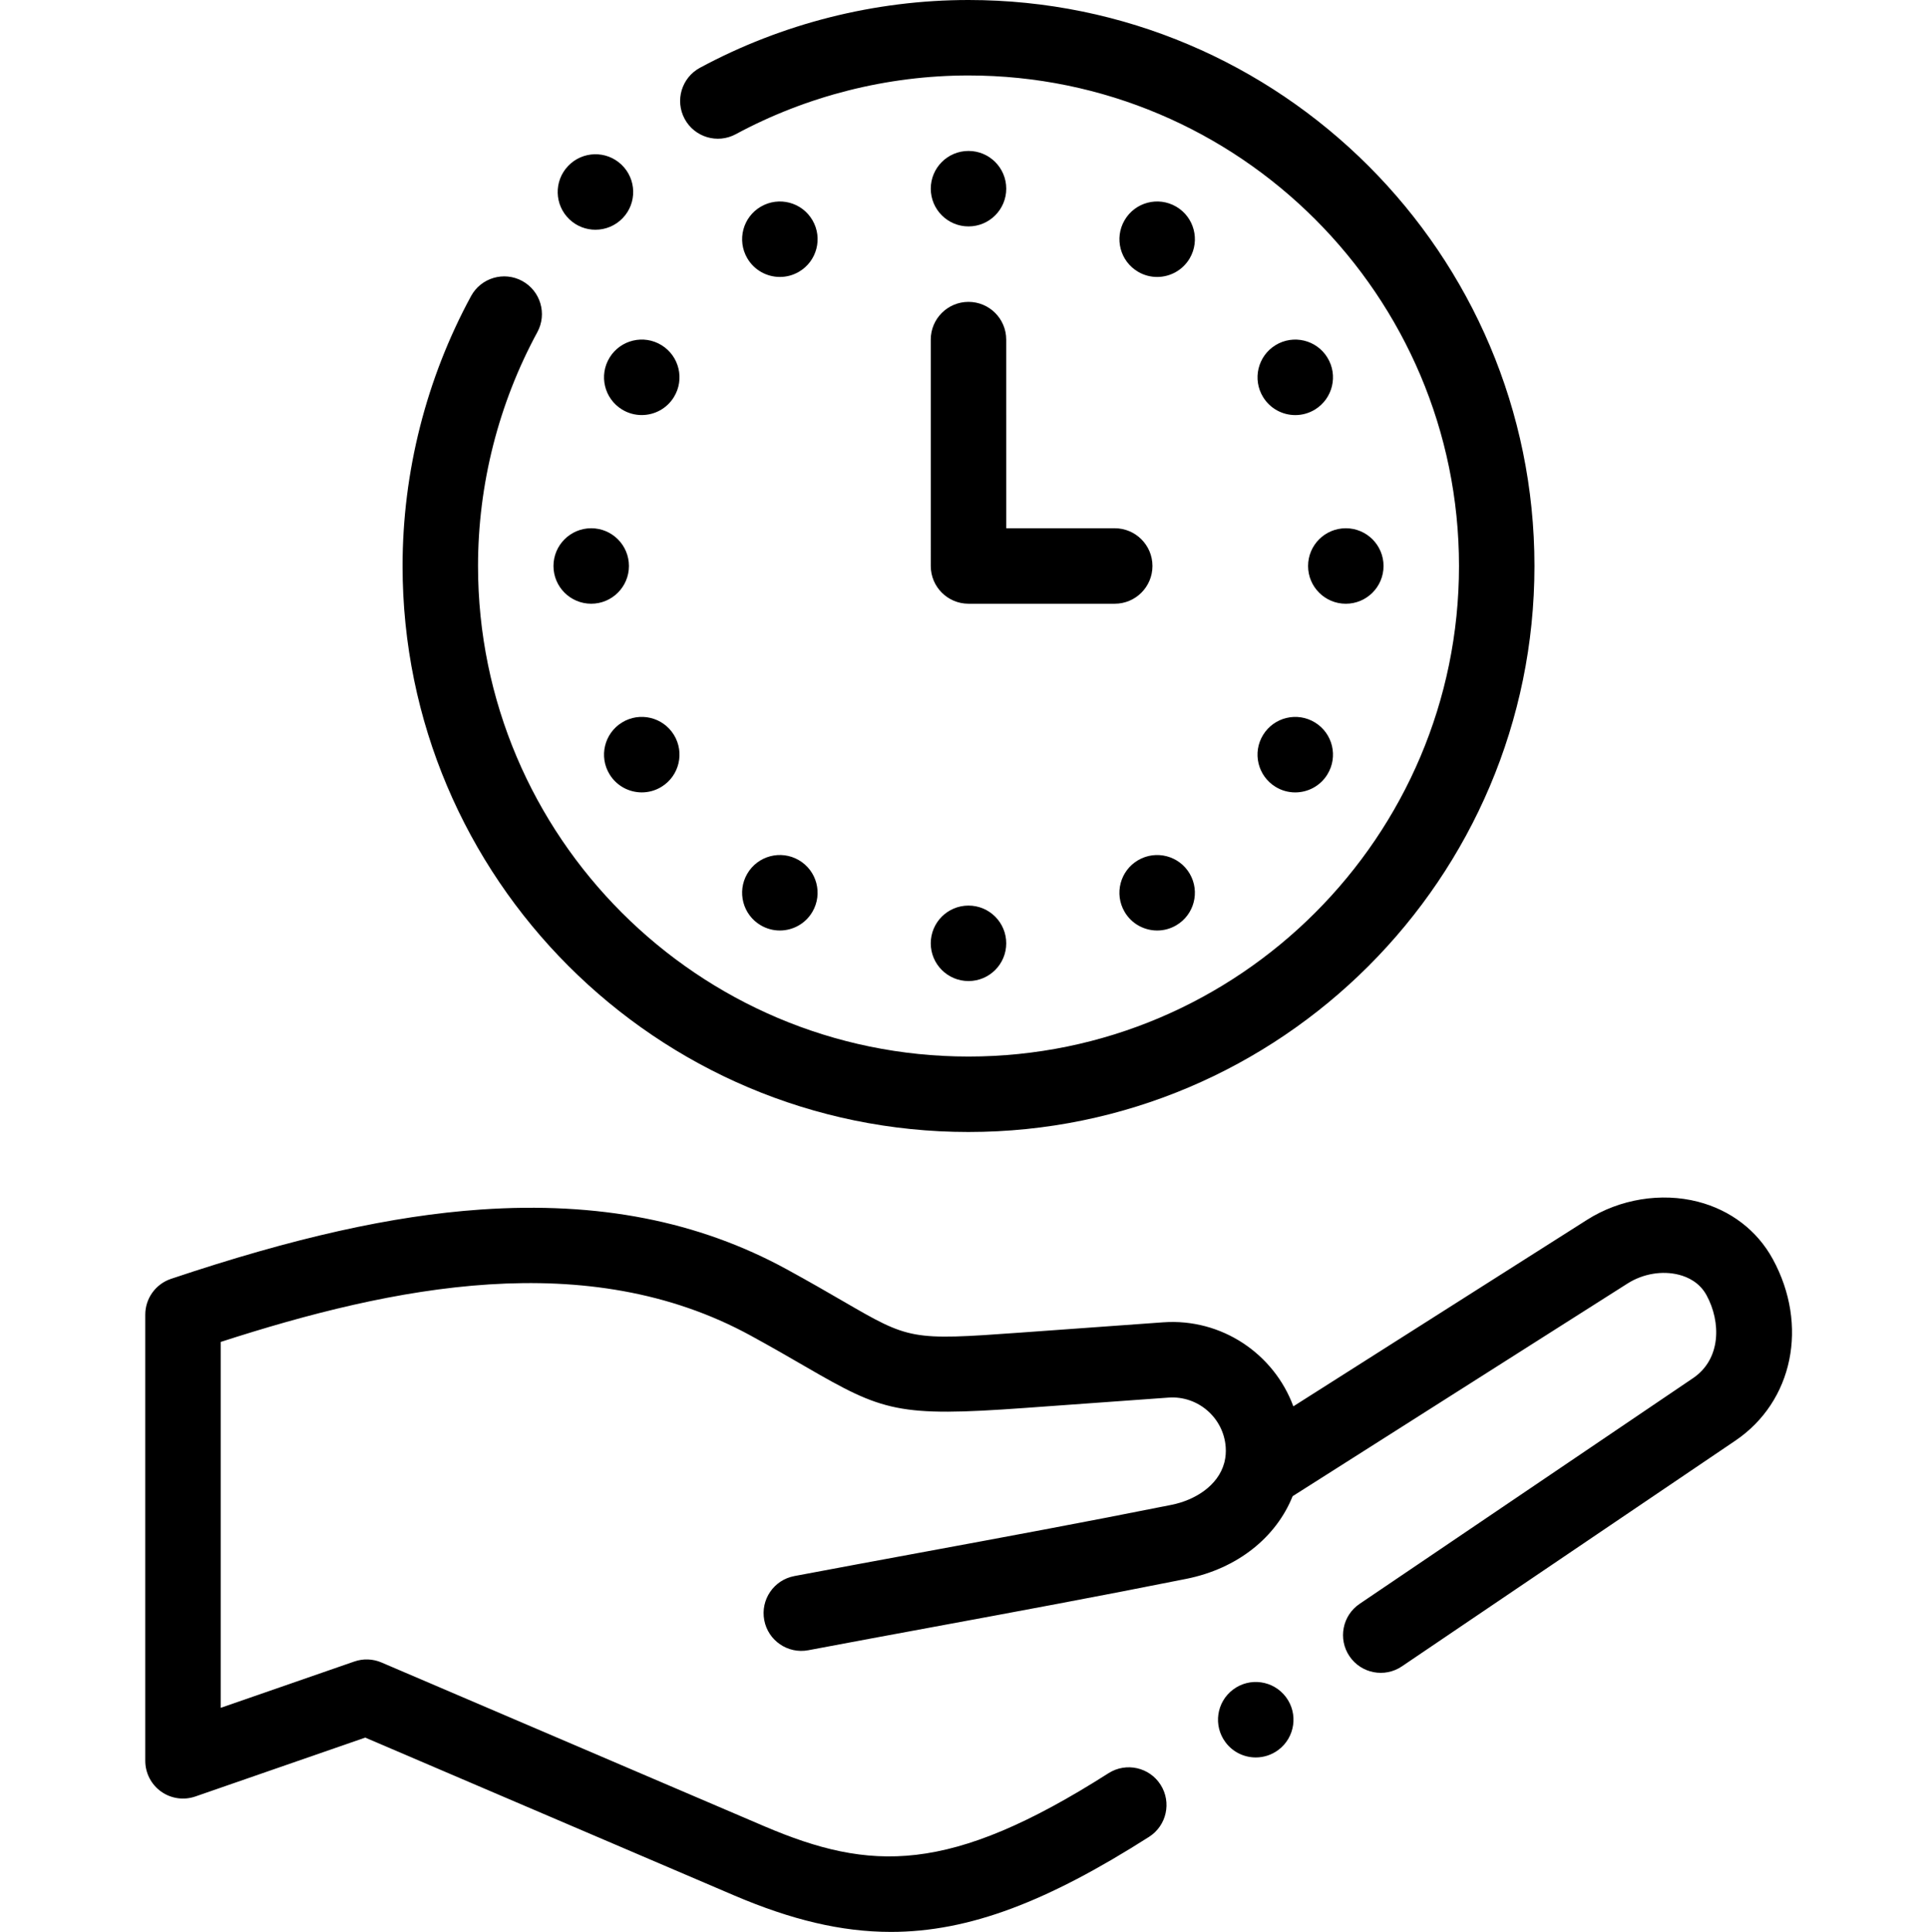 <?xml version="1.0" encoding="UTF-8" standalone="no"?> <svg xmlns="http://www.w3.org/2000/svg" viewBox="-38 0 511 512"> <path d="m288.828 447.762-.008.004c-4.418 3.312-5.312 9.578-1.996 13.996 1.965 2.621 4.965 4 8.008 4 2.09 0 4.195-.652 5.996-2 4.418-3.312 5.312-9.582 2-14-3.316-4.418-9.582-5.316-14-2zm0 0"></path> <path d="m431.848 333.664c-4.125-7.551-11.16-12.945-19.816-15.18-9.73-2.512-20.715-.723-29.387 4.789l-77.855 49.438c-5.129-13.906-18.996-23.379-34.512-22.266l-38.109 2.746c-28.754 2.07-29.094 1.875-46.691-8.324-3.934-2.281-8.832-5.121-14.895-8.438-23.492-12.844-50.059-18.031-81.207-15.871-23.488 1.633-49.562 7.469-82.055 18.367-4.074 1.367-6.82 5.184-6.82 9.48v118.254c0 3.234 1.566 6.273 4.199 8.148 2.637 1.875 6.02 2.359 9.074 1.301l45.023-15.605 97.957 41.902c14.852 6.32 28.113 9.594 41.352 9.594 20.84 0 41.617-8.109 68.434-25.188 4.66-2.969 6.031-9.148 3.062-13.809-2.969-4.656-9.145-6.027-13.805-3.062-42.32 26.957-63.133 26.012-91.195 14.07l-101.492-43.414c-2.289-.98-4.859-1.07-7.211-.254l-35.395 12.27v-96.973c45.695-14.773 97.203-25.324 140.484-1.66 5.844 3.195 10.422 5.848 14.465 8.191 20.621 11.953 24.547 13.391 58.156 10.969l38.105-2.746c7.766-.559 14.582 5.32 15.145 13.109.098 1.371-.012 2.66-.301 3.859-.031.121-.062.238-.09.355-1.633 6.027-7.73 9.848-13.965 11.098-23.059 4.617-45.324 8.734-66.859 12.711-10.988 2.031-21.98 4.062-33.121 6.168-5.426 1.023-8.996 6.254-7.969 11.684 1.023 5.426 6.262 8.996 11.68 7.969 11.113-2.098 22.082-4.125 33.047-6.152 21.605-3.992 43.945-8.121 67.152-12.77 13.578-2.719 23.809-11.027 28.16-21.898l88.77-56.371c4.094-2.598 9.199-3.465 13.668-2.305 2.293.59 5.41 2.008 7.262 5.395 3.879 7.105 3.895 16.941-3.57 21.992l-88.375 59.82c-4.57 3.094-5.77 9.312-2.676 13.887 3.094 4.574 9.312 5.77 13.887 2.676l88.375-59.816c15.312-10.367 19.48-30.609 9.914-48.141zm0 0"></path> <path d="m218.695 300.004c82.711 0 150-67.293 150-150.004s-67.289-150-150-150c-24.766 0-49.379 6.211-71.176 17.961-4.863 2.621-6.68 8.688-4.059 13.551 2.621 4.859 8.688 6.676 13.547 4.055 18.895-10.184 40.227-15.566 61.688-15.566 71.684 0 130 58.32 130 130 0 71.684-58.316 130.004-130 130.004-71.684 0-130-58.32-130-130.004 0-21.578 5.438-43.012 15.727-61.98 2.637-4.855.832-10.926-4.02-13.562-4.855-2.633-10.926-.832-13.559 4.023-11.875 21.891-18.148 46.621-18.148 71.52 0 82.711 67.289 150.004 150 150.004zm0 0"></path> <path d="m208.695 150c0 5.523 4.477 10 10 10h38.754c5.523 0 10-4.477 10-10s-4.477-10-10-10h-28.754l-.004-49.996c0-5.523-4.477-10-10-10-5.523 0-10 4.477-10 10zm0 0"></path> <path d="m218.699 60.004c5.523 0 10-4.477 10-10 0-5.523-4.477-10-10-10h-.008c-5.523 0-9.996 4.477-9.996 10 0 5.523 4.48 10 10.004 10zm0 0"></path> <path d="m168.707 73.398c1.711 0 3.445-.438 5.031-1.363 4.77-2.781 6.383-8.906 3.598-13.676-2.781-4.77-8.898-6.383-13.676-3.598h-.008c-4.77 2.785-6.379 8.906-3.594 13.676 1.859 3.188 5.207 4.961 8.648 4.961zm0 0"></path> <path d="m123.578 94.758-.004.008c-2.895 4.699-1.426 10.855 3.277 13.754 1.633 1.004 3.441 1.48 5.23 1.48 3.359 0 6.641-1.691 8.527-4.762 2.898-4.703 1.43-10.863-3.273-13.758-4.703-2.895-10.863-1.426-13.758 3.277zm0 0"></path> <path d="m118.695 160c5.523 0 10-4.48 10-10 0-5.523-4.477-10-10-10-5.52 0-10 4.477-10 10v.004c0 5.523 4.48 9.996 10 9.996zm0 0"></path> <path d="m126.852 191.48c-4.703 2.895-6.172 9.055-3.277 13.758l.004.004c1.891 3.07 5.168 4.758 8.523 4.758 1.789 0 3.598-.477 5.234-1.484 4.703-2.895 6.168-9.059 3.273-13.762-2.895-4.699-9.051-6.168-13.758-3.273zm0 0"></path> <path d="m163.652 245.238.008.004c1.586.922 3.316 1.363 5.027 1.363 3.438 0 6.789-1.777 8.645-4.965 2.785-4.77 1.172-10.895-3.602-13.68-4.77-2.781-10.895-1.172-13.676 3.602-2.781 4.77-1.172 10.895 3.598 13.676zm0 0"></path> <path d="m218.691 260h.008c5.523 0 9.996-4.477 9.996-10s-4.48-10-10.004-10c-5.523 0-10 4.477-10 10s4.477 10 10 10zm0 0"></path> <path d="m263.652 227.965c-4.77 2.785-6.383 8.906-3.598 13.68 1.855 3.184 5.207 4.961 8.645 4.961 1.711 0 3.445-.438 5.031-1.363l.004-.004c4.773-2.781 6.379-8.902 3.598-13.676-2.781-4.77-8.91-6.379-13.68-3.598zm0 0"></path> <path d="m300.055 208.52c1.633 1.008 3.441 1.484 5.23 1.484 3.355 0 6.637-1.688 8.523-4.758l.004-.008c2.898-4.703 1.43-10.859-3.273-13.754-4.707-2.895-10.867-1.426-13.762 3.277-2.895 4.703-1.426 10.863 3.277 13.758zm0 0"></path> <path d="m308.695 150.004c0 5.523 4.477 10 10 10 5.52 0 10-4.477 10-10v-.008c0-5.523-4.48-9.996-10-9.996-5.523 0-10 4.48-10 10.004zm0 0"></path> <path d="m313.812 94.758c-2.895-4.703-9.055-6.168-13.758-3.273-4.703 2.895-6.168 9.059-3.273 13.762 1.891 3.07 5.168 4.762 8.527 4.762 1.785 0 3.598-.48 5.23-1.484 4.703-2.898 6.172-9.055 3.273-13.758zm0 0"></path> <path d="m273.738 54.762h-.008c-4.77-2.785-10.891-1.172-13.672 3.602-2.785 4.77-1.172 10.895 3.602 13.676 1.582.926 3.316 1.363 5.027 1.363 3.441 0 6.789-1.777 8.648-4.961 2.781-4.773 1.172-10.895-3.598-13.68zm0 0"></path> <path d="m119.816 60.883c2.641 0 5.281-1.039 7.25-3.105 3.809-3.996 3.652-10.328-.348-14.137-3.996-3.809-10.328-3.656-14.137.344l-.012.012c-3.809 4-3.648 10.324.352 14.133 1.934 1.84 4.414 2.754 6.895 2.754zm0 0"></path> </svg> 